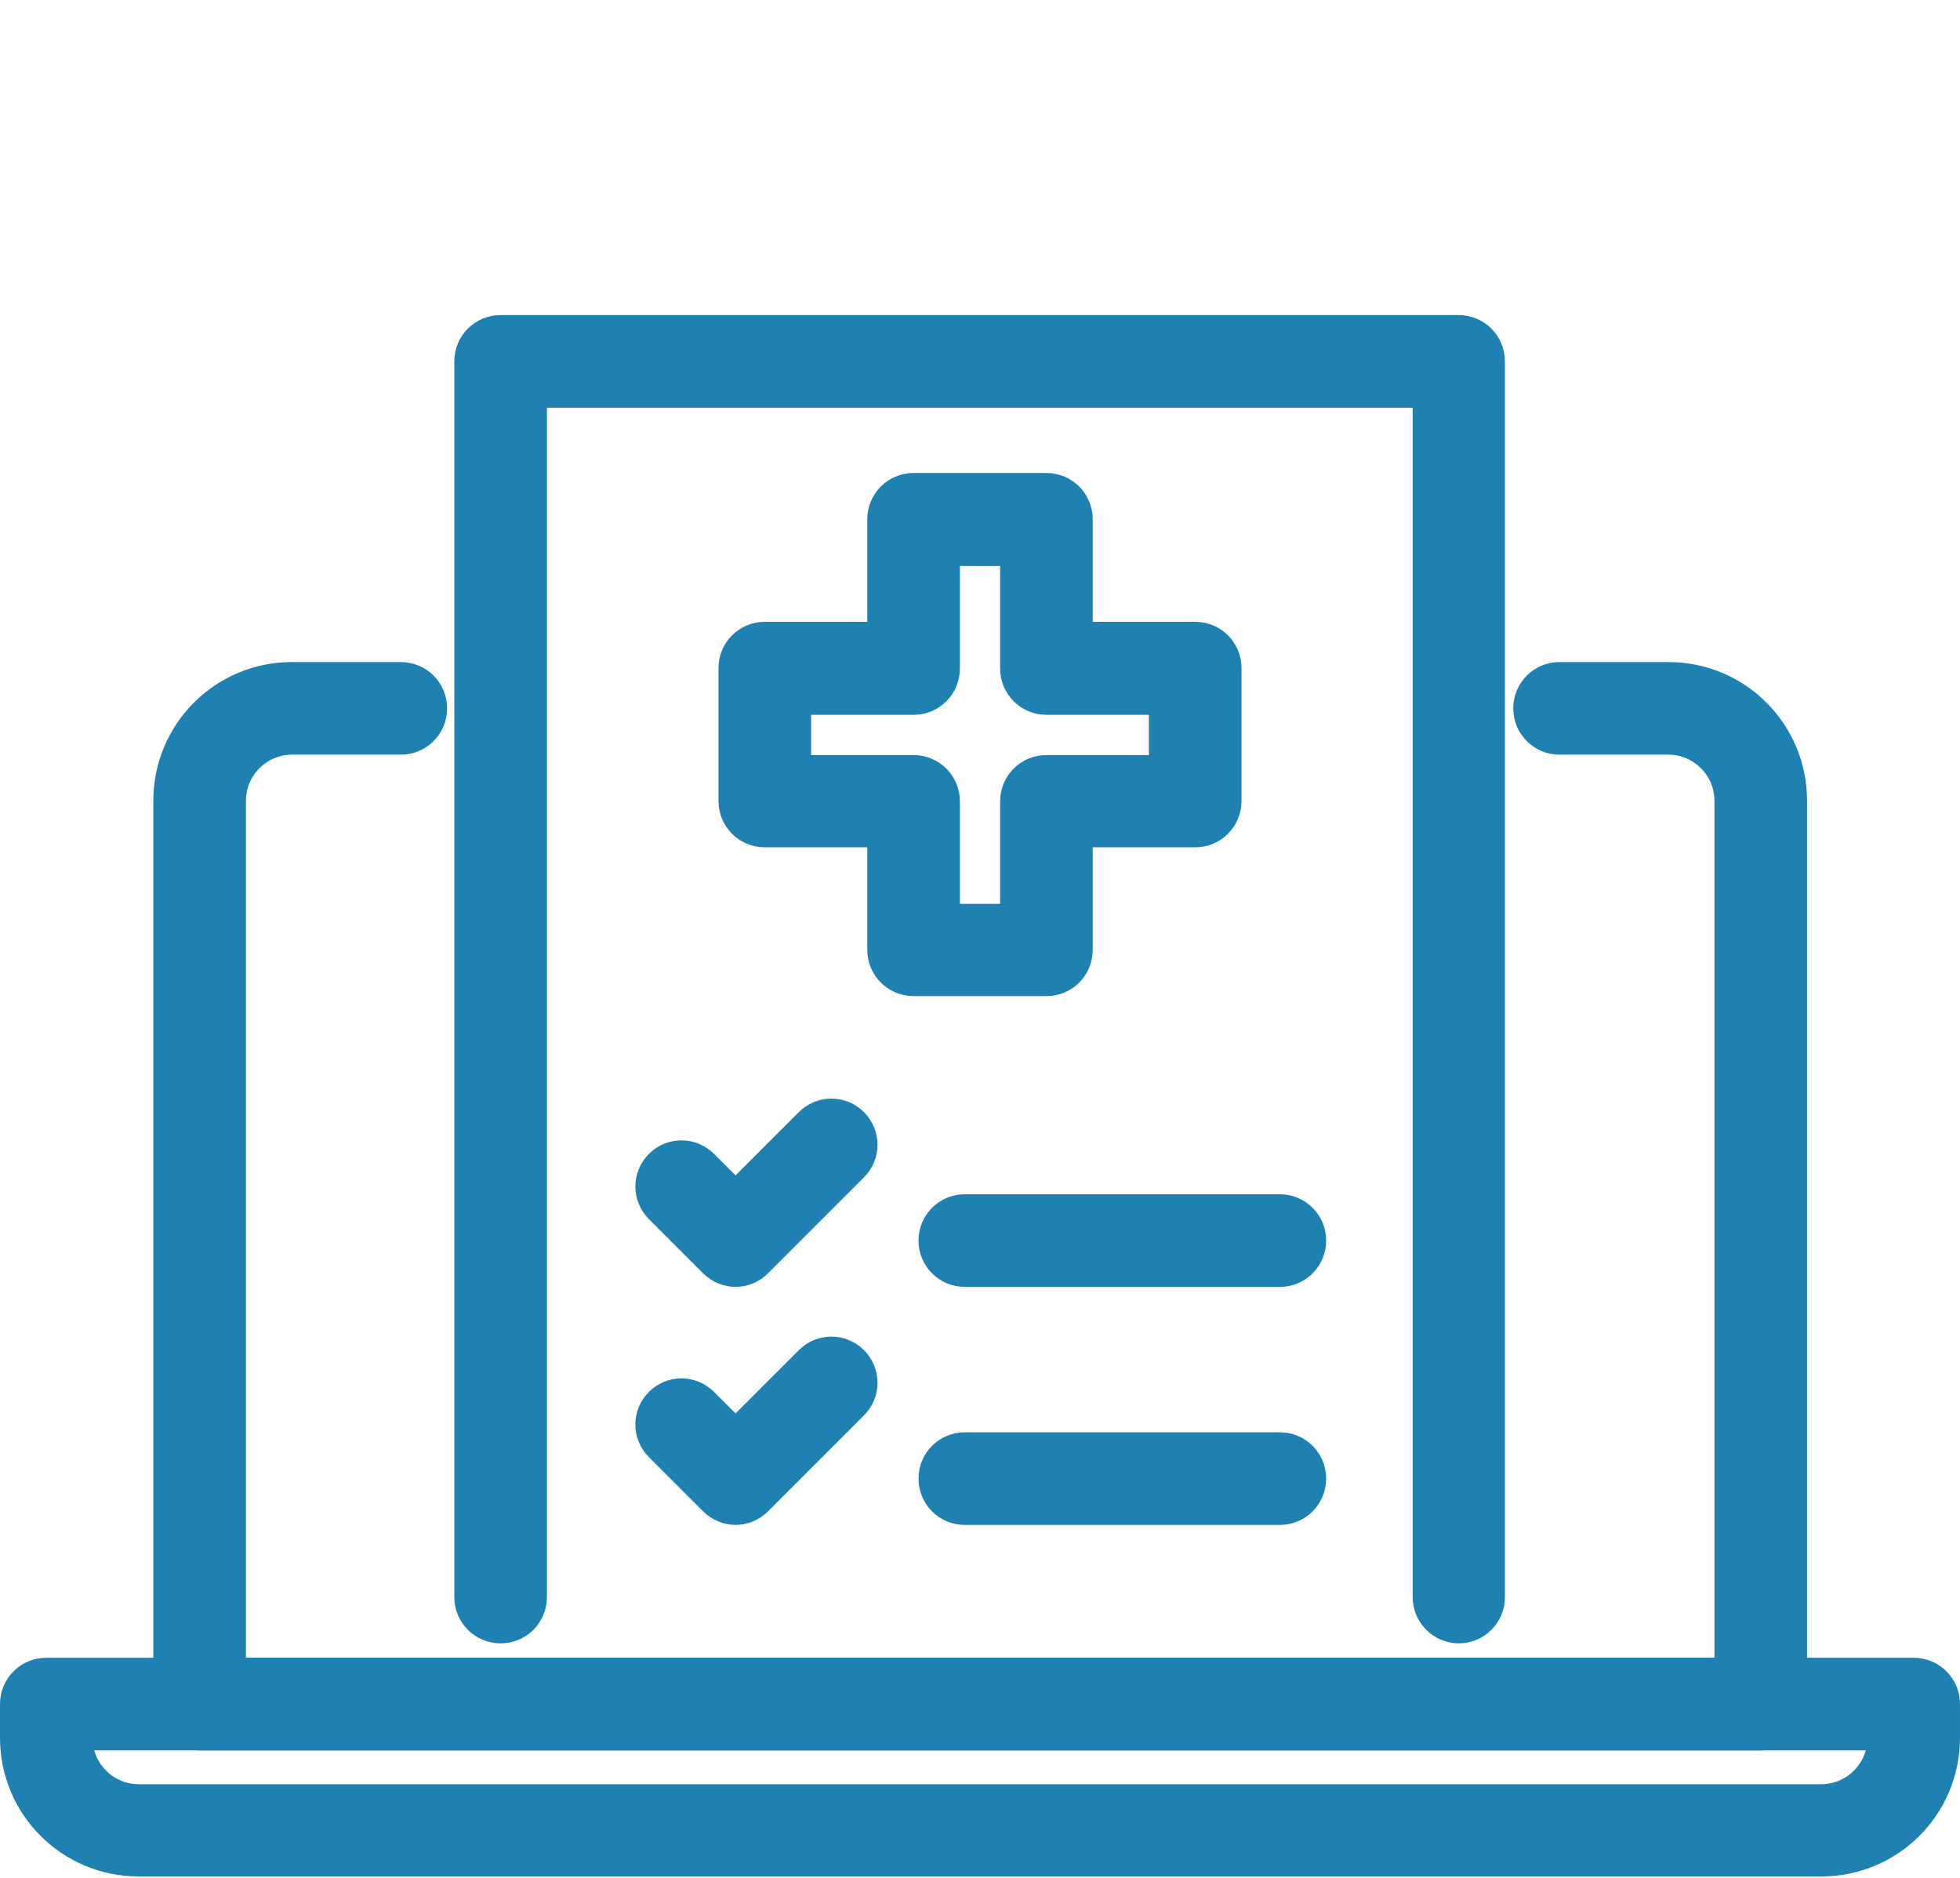 <?xml version="1.0" encoding="UTF-8"?>
<svg id="Layer_14" data-name="Layer 14" xmlns="http://www.w3.org/2000/svg" viewBox="0 0 51.64 49.48">
  <defs>
    <style>
      .cls-1 {
        fill: #1f81b2;
        stroke: #1f81b2;
        stroke-miterlimit: 10;
      }
    </style>
  </defs>
  <g>
    <path class="cls-1" d="M27.57,25.74h-3.5c-.4,0-.72-.32-.72-.72v-3.2h-3.2c-.4,0-.72-.32-.72-.72v-3.5c0-.4.32-.72.72-.72h3.2v-3.2c0-.4.32-.72.72-.72h3.5c.4,0,.72.32.72.72v3.2h3.2c.4,0,.72.32.72.72v3.5c0,.4-.32.72-.72.72h-3.2v3.2c0,.4-.32.72-.72.72ZM24.79,24.31h2.06v-3.2c0-.4.32-.72.72-.72h3.2v-2.06h-3.2c-.4,0-.72-.32-.72-.72v-3.2h-2.06v3.2c0,.4-.32.72-.72.72h-3.2v2.06h3.2c.4,0,.72.32.72.72v3.2Z"/>
    <g>
      <path class="cls-1" d="M46.38,45.61H5.26c-.4,0-.72-.32-.72-.72v-23.8c0-1.74,1.41-3.15,3.15-3.15h2.87c.4,0,.72.32.72.72s-.32.72-.72.72h-2.87c-.94,0-1.71.77-1.71,1.71v23.08h39.69v-23.08c0-.94-.77-1.71-1.71-1.71h-2.87c-.4,0-.72-.32-.72-.72s.32-.72.72-.72h2.87c1.74,0,3.15,1.41,3.15,3.15v23.8c0,.4-.32.72-.72.72Z"/>
      <path class="cls-1" d="M47.99,48.93H3.65c-1.74,0-3.15-1.41-3.15-3.15v-.89c0-.4.32-.72.72-.72h49.2c.4,0,.72.32.72.72v.89c0,1.74-1.41,3.15-3.15,3.15ZM1.94,45.61v.18c0,.94.77,1.71,1.71,1.71h44.34c.94,0,1.71-.77,1.71-1.71v-.18H1.94Z"/>
    </g>
    <path class="cls-1" d="M38.44,42.79c-.4,0-.72-.32-.72-.72V10.24H13.91v31.83c0,.4-.32.72-.72.72s-.72-.32-.72-.72V9.52c0-.4.32-.72.72-.72h25.24c.4,0,.72.32.72.72v32.55c0,.4-.32.72-.72.72Z"/>
  </g>
  <g>
    <path class="cls-1" d="M19.39,33.4c-.18,0-.37-.07-.51-.21l-1.43-1.43c-.28-.28-.28-.73,0-1.01.28-.28.73-.28,1.01,0l.92.92,2.02-2.02c.28-.28.73-.28,1.01,0,.28.28.28.73,0,1.01l-2.53,2.53c-.14.14-.32.21-.51.21Z"/>
    <path class="cls-1" d="M19.39,39.67c-.18,0-.37-.07-.51-.21l-1.43-1.43c-.28-.28-.28-.73,0-1.01.28-.28.73-.28,1.01,0l.92.92,2.02-2.02c.28-.28.73-.28,1.01,0,.28.28.28.73,0,1.01l-2.53,2.53c-.14.14-.32.21-.51.21Z"/>
    <path class="cls-1" d="M33.72,33.4h-8.3c-.4,0-.72-.32-.72-.72s.32-.72.72-.72h8.3c.4,0,.72.32.72.72s-.32.72-.72.72Z"/>
    <path class="cls-1" d="M33.72,39.67h-8.3c-.4,0-.72-.32-.72-.72s.32-.72.72-.72h8.3c.4,0,.72.32.72.72s-.32.72-.72.72Z"/>
  </g>
</svg>